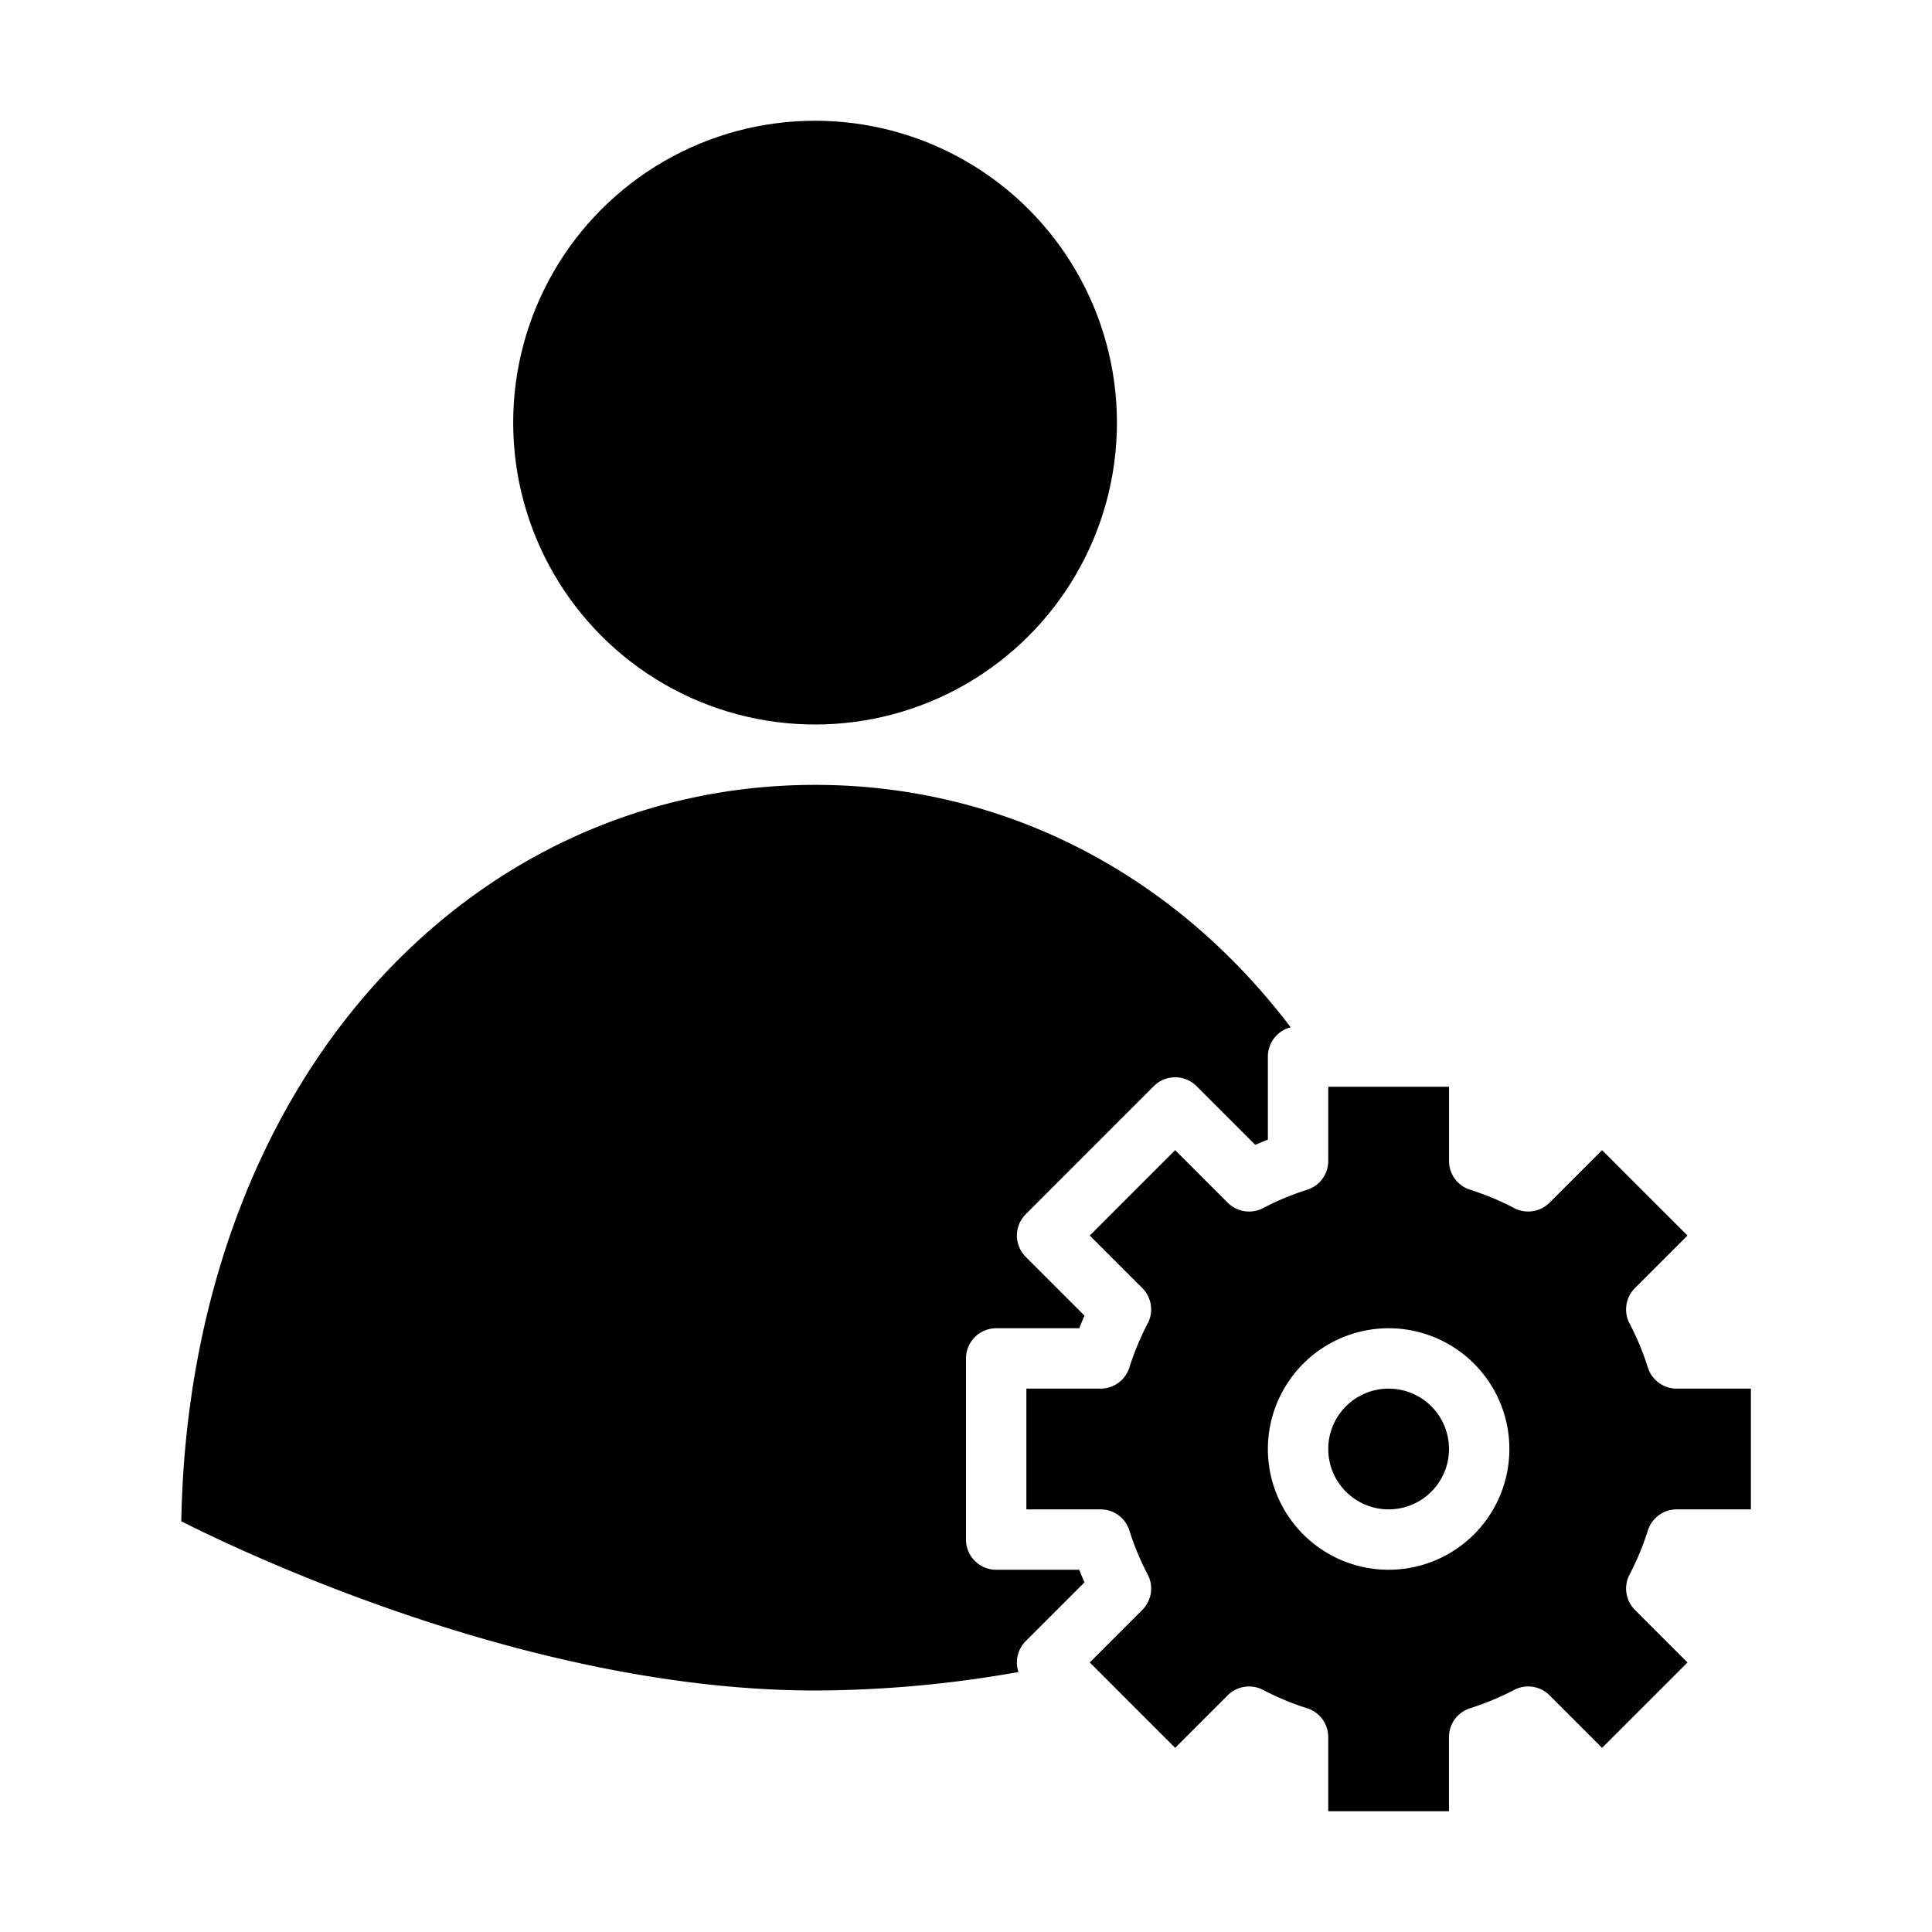 <?xml version="1.0"?>
<svg xmlns="http://www.w3.org/2000/svg" id="Solid" viewBox="0 0 512 512" width="512" height="512"><path d="M269.909,443.1a7.955,7.955,0,0,1,1.925-8.187l15.57-15.57q-.731-1.661-1.39-3.341H264a8,8,0,0,1-8-8V360a8,8,0,0,1,8-8h22.014q.658-1.68,1.39-3.341l-15.57-15.57a8,8,0,0,1,0-11.314l33.941-33.942a8,8,0,0,1,11.315,0l15.57,15.571q1.662-.731,3.341-1.391V280a8,8,0,0,1,6.038-7.748C310.956,231.239,265.753,208,216,208c-45.522,0-87.578,19.485-118.421,54.865-31.062,35.633-48.565,85.3-49.536,140.291C66.407,412.417,141.812,448,216,448A310.493,310.493,0,0,0,269.909,443.1Z"/><circle cx="368" cy="384" r="16"/><circle cx="216" cy="112" r="80"/><path d="M325.354,318.727,311.432,304.8,288.8,327.432l13.923,13.922a8,8,0,0,1,1.433,9.362A71.682,71.682,0,0,0,299.3,362.4a8,8,0,0,1-7.633,5.6H272v32h19.668a8,8,0,0,1,7.633,5.6,71.682,71.682,0,0,0,4.859,11.681,8,8,0,0,1-1.433,9.362L288.8,440.568,311.432,463.2l13.922-13.923a8,8,0,0,1,9.362-1.433,71.781,71.781,0,0,0,11.68,4.86,8,8,0,0,1,5.6,7.632V480h32V460.332a8,8,0,0,1,5.6-7.632,71.781,71.781,0,0,0,11.68-4.86,8,8,0,0,1,9.362,1.433L424.568,463.2,447.2,440.568l-13.923-13.922a8,8,0,0,1-1.433-9.362A71.682,71.682,0,0,0,436.7,405.6a8,8,0,0,1,7.633-5.6H464V368H444.332a8,8,0,0,1-7.633-5.6,71.682,71.682,0,0,0-4.859-11.681,8,8,0,0,1,1.433-9.362L447.2,327.432,424.568,304.8l-13.922,13.923a8,8,0,0,1-9.362,1.433,71.781,71.781,0,0,0-11.68-4.86,8,8,0,0,1-5.6-7.632V288H352v19.668a8,8,0,0,1-5.6,7.632,71.781,71.781,0,0,0-11.68,4.86A8,8,0,0,1,325.354,318.727ZM368,352a32,32,0,1,1-32,32A32.036,32.036,0,0,1,368,352Z"/></svg>
